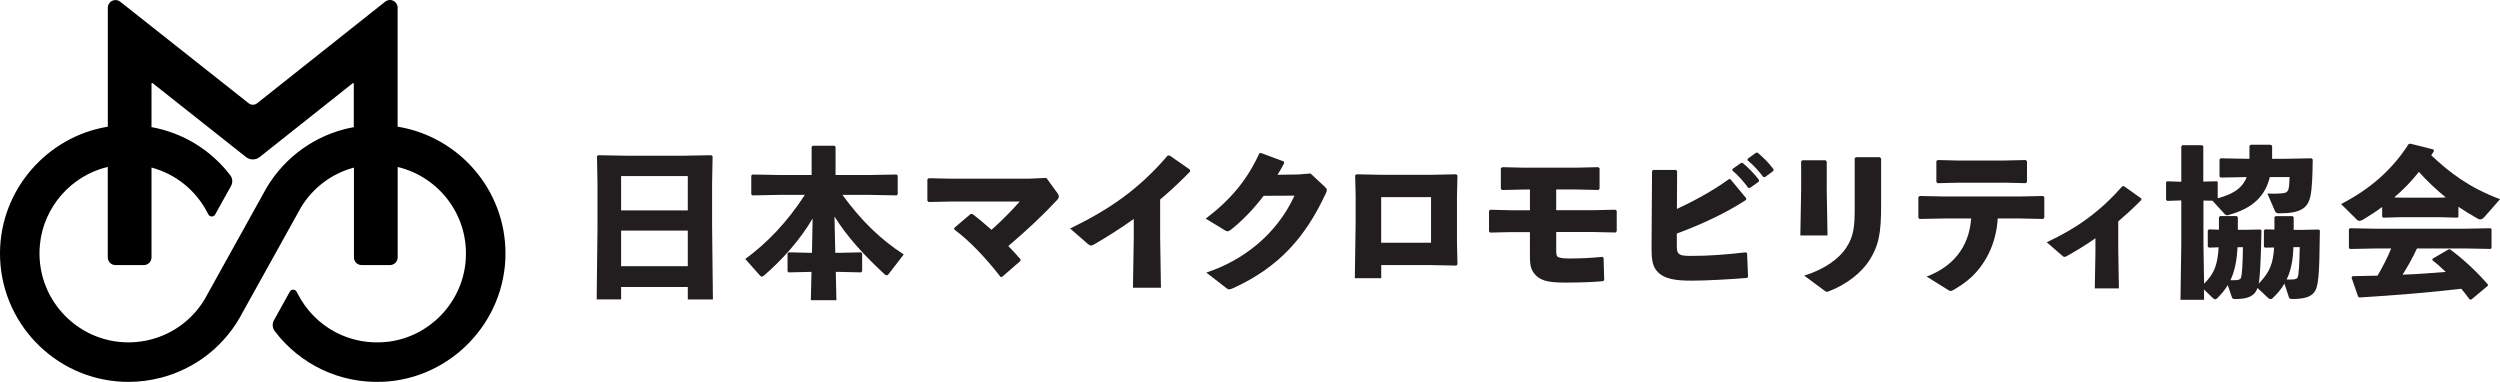 <?xml version="1.0" encoding="UTF-8"?><svg id="_レイヤー_1" xmlns="http://www.w3.org/2000/svg" viewBox="0 0 710.02 108.47"><defs><style>.cls-1{fill:#221e1f;}</style></defs><path d="M112.93,35.99V2.18c0-.84-.47-1.59-1.23-1.96-.76-.37-1.64-.27-2.3.25l-36.38,28.86c-.7.56-1.69.56-2.39,0L34.15.49c-.66-.52-1.54-.62-2.3-.25-.76.37-1.23,1.12-1.23,1.96v33.78C13.35,38.8.1,53.91,0,71.77c-.11,19.63,15.36,35.74,34.75,36.65.58.03,1.15.04,1.74.04,3.18,0,6.29-.42,9.28-1.2,9.89-2.58,18.36-9.23,23.19-18.63l2.83-5.09h0s12.69-22.84,12.69-22.84l.99-1.78c3.41-5.65,8.82-9.66,15.05-11.32v25.51c0,1.2.97,2.17,2.17,2.17h8.08c1.2,0,2.17-.97,2.17-2.17v-25.69c11.9,2.84,20.56,14.11,19.27,27.12-1.14,11.59-10.29,21.04-21.85,22.5-10.81,1.37-20.96-4.11-25.8-13.6l-.33-.6c-.42-.76-1.51-.76-1.92,0l-4.52,8.14c-.53.96-.45,2.14.21,3.02,7.15,9.48,18.52,14.98,30.77,14.43,19.3-.87,34.73-17,34.79-36.32.06-18.18-13.24-33.31-30.62-36.13ZM100.5,36.11c-.91.17-1.82.36-2.72.59-9.81,2.56-18.21,9.13-23.06,18.41l-9.37,16.87-7.26,13.08c-3.75,6.2-9.88,10.41-16.89,11.73-1.54.29-3.12.45-4.72.45-14.77,0-26.62-12.74-25.14-27.81,1.06-10.72,8.96-19.59,19.27-22.03v25.71c0,1.2.97,2.17,2.17,2.17h8.08c1.2,0,2.17-.97,2.17-2.17v-25.53c6.81,1.82,12.63,6.44,15.95,12.94l.21.39c.42.76,1.51.76,1.92,0l4.51-8.11c.53-.96.45-2.15-.22-3.03-5.51-7.2-13.46-12.06-22.37-13.67v-12.35c0-.1.06-.14.1-.17.04-.02.12-.04.2.02l26.54,21c1.14.91,2.74.9,3.88,0l26.43-20.97c.08-.06.15-.04.2-.02.05.02.1.07.1.17v12.34Z"/><path class="cls-1" d="M176.4,81.5v3.54h-6.94l.23-20.18v-12.64l-.14-7.86.37-.28,7.77.14h16.6l7.72-.14.37.28-.14,7.86v11.95l.23,20.87h-7.13v-3.54h-18.94ZM195.34,50.01h-18.94v9.75h18.94v-9.75ZM195.34,65.5h-18.94v10.11h18.94v-10.11Z"/><path class="cls-1" d="M239.25,55.34c5.33,7.31,10.85,12.69,17.42,16.92l-4.28,5.56c-.14.18-.32.37-.55.37-.18,0-.41-.09-.64-.32-5.93-5.51-10.48-10.48-14.2-16.37l.23,10.3h1.29l6.02-.14.32.32v5.06l-.32.32-6.02-.14h-1.15l.18,8.04h-7.26l.18-8.04h-.46l-6.02.14-.32-.32v-5.06l.32-.32,6.02.14h.6l.18-9.75c-3.45,5.93-8.55,11.68-13.84,16.23-.23.18-.41.28-.6.28-.23,0-.37-.18-.6-.41l-4.09-4.6c6.07-4.41,11.91-10.43,16.92-18.2h-7.26l-7.63.14-.32-.32v-5.29l.32-.32,7.63.14h9.19v-8l.32-.32h6.16l.32.32v8h9.7l7.63-.14.32.32v5.29l-.32.32-7.63-.14h-7.77Z"/><path class="cls-1" d="M276.17,60.77c1.84,1.38,3.72,2.99,5.42,4.5,2.9-2.53,6.34-6.11,8.04-8.04h-19.17l-6.76.14-.32-.37v-6.07l.37-.32,6.57.14h21.93l4.92-.23,3.08,4.23c.32.41.46.74.46,1.06s-.14.64-.55,1.06c-3.95,4.23-8.13,8.18-13.79,13.01,1.2,1.19,2.34,2.48,3.49,3.81l-.09.46-5.19,4.5h-.41c-4.28-5.51-8.96-10.39-13.15-13.47v-.46l4.64-3.95h.51Z"/><path class="cls-1" d="M321.99,62.19c-3.49,2.48-7.13,4.83-11.17,7.17-.92.51-1.15.51-1.98-.18l-4.92-4.28c10.8-5.24,19.35-10.94,27.72-20.73h.55l5.75,4,.05.55c-2.94,3.04-5.79,5.66-8.5,7.95v10.62l.23,14.43h-7.95l.23-14.3v-5.24Z"/><path class="cls-1" d="M358.88,55.62c-2.8,3.68-5.79,6.8-9.15,9.52-.51.37-.78.55-1.1.55-.18,0-.41-.09-.73-.28l-5.47-3.31c7.22-5.47,11.86-11.17,15.22-18.53l.41-.14,6.57,2.44.09.46c-.6,1.15-1.19,2.21-1.89,3.31l5.88-.09,3.49-.28,4,3.72c.41.37.64.64.64.97,0,.23-.09.51-.28.92-5.79,12.46-13.24,20.96-26.29,26.94-.6.23-.92.37-1.19.37-.23,0-.46-.09-.78-.37l-5.7-4.41c10.25-3.36,19.9-10.66,25.05-21.84l-8.78.04Z"/><path class="cls-1" d="M384.78,79.01l.23-15.77v-7.86l-.14-5.56.37-.32,6.76.14h14.99l6.57-.14.37.32-.14,5.98v12.96l.14,6.3-.32.37-6.99-.14h-14.34v3.72h-7.49ZM406.43,55.98h-14.16v12.96h14.16v-12.96Z"/><path class="cls-1" d="M441.97,70.33c0,1.33,0,1.88.23,2.39.19.37,1.2.69,3.26.69,3.26,0,5.88-.09,9.65-.46l.32.28.18,6.3-.28.32c-1.89.18-5.19.41-10.8.41-5.19,0-7.31-.64-8.87-2.67-1.19-1.52-1.15-3.4-1.15-5.65v-6.02h-5.51l-5.79.14-.32-.37v-5.84l.41-.28,5.75.14h5.47v-5.88h-1.88l-6.07.14-.32-.37v-5.84l.41-.28,5.84.14h15.08l6.34-.14.37.32v5.79l-.32.37-6.25-.14h-5.75v5.88h10.57l6.25-.14.37.32v5.79l-.32.37-6.02-.14h-10.85v4.41Z"/><path class="cls-1" d="M476.27,59.34c4.51-2.11,9.93-4.96,14.76-8.46h.41l4.5,5.43-.04.46c-5.79,3.77-12.5,6.9-19.67,9.56v3.13c0,1.29.04,1.98.41,2.44.55.64,1.52.78,3.45.78,5.19,0,9.47-.32,15.72-1.01l.37.23.28,6.71-.28.32c-4.87.41-11.63.78-15.77.78-4.46,0-8-.41-9.98-2.9-1.29-1.56-1.38-3.82-1.38-6.94l.14-21.28.32-.32h6.48l.32.32-.05,10.76ZM492.04,47.99l2.39-1.7.46-.04c1.7,1.43,3.31,3.03,4.69,4.87l-.05.46-2.53,1.79h-.46c-1.43-1.89-2.71-3.4-4.55-4.96l.05-.41ZM496.36,45.09l2.34-1.7.46-.05c1.7,1.43,3.17,2.9,4.55,4.74l-.05.46-2.39,1.75h-.46c-1.43-1.88-2.66-3.22-4.5-4.78l.04-.41Z"/><path class="cls-1" d="M518.8,53.78l.23,13.1h-7.72l.23-13.01v-8.04l.37-.32h6.53l.37.37v7.91ZM534.25,58.51c0,7.86-.69,11.26-3.31,15.4-2.21,3.45-6.25,6.71-11.22,8.69-.41.18-.64.28-.87.28s-.46-.18-.92-.51l-5.52-4.09c6.21-1.93,10.02-5.06,11.86-7.81,2.21-3.31,2.48-6.07,2.48-11.26v-14.25l.37-.32h6.76l.37.37v13.51Z"/><path class="cls-1" d="M552.09,62.05l-6.94.14-.32-.37v-5.84l.37-.32,6.85.14h21.7l6.48-.14.37.32v5.84l-.32.37-6.53-.14h-6.39c-.32,6.21-2.85,12.27-7.4,16.59-1.56,1.47-3.31,2.62-5.19,3.72-.37.18-.55.28-.78.28s-.51-.14-.97-.46l-5.84-3.63c7.26-2.76,12.04-8.13,12.64-16.5h-7.72ZM569.1,51.89h-12.73l-6.11.14-.32-.37v-5.93l.41-.28,5.66.14h13.05l6.25-.14.37.32v5.88l-.32.37-6.25-.14Z"/><path class="cls-1" d="M601.61,71.43l.18,10.48h-6.85l.18-10.25v-4c-2.39,1.7-4.92,3.26-8.18,5.1-.69.32-.78.28-1.29-.18l-4.37-3.77c8.92-4.18,15.31-8.92,21.47-15.9l.46-.04,4.92,3.49.04.41c-2.39,2.44-4.6,4.41-6.57,6.11v8.55Z"/><path class="cls-1" d="M629.57,51.48l.28.23v4.6c3.54-.97,6.85-2.39,8.23-6.02l-7.4.14-.32-.32v-4.83l.32-.32,7.58.14h.6v-3.68l.37-.32h5.66l.41.32v3.68h3.58l7.63-.14.32.32c-.05,4.51-.18,8.14-.64,10.39-.73,3.45-2.8,4.92-8.83,4.92-.78,0-1.01-.14-1.29-.74l-2.11-4.87c1.79.04,2.57.04,3.91-.05,1.38-.09,1.89-.41,2.11-1.33.19-.83.23-1.98.28-3.31h-5.61c-1.29,5.33-4.78,8.87-11.68,10.76-.18.05-.32.09-.46.09-.28,0-.46-.14-.74-.41l-3.4-3.72-2.57-.05v12.27l.18,11.35c1.38-1.33,2.53-2.9,3.17-4.73.64-1.79.83-3.68.96-5.61l-2.71.09-.37-.23v-4.64l.32-.32,2.85.09v-3.54l.32-.32h4.73l.32.32v3.58h1.93l4.46-.09.32.28c-.18,8.41-.37,12.69-.78,15.08,3.17-3.22,4.09-5.75,4.37-10.25l-2.53.05-.37-.23v-4.64l.32-.32,2.67.04v-3.49l.32-.32h4.83l.32.32v3.58h2.57l4.55-.09.32.28c-.14,13.1-.37,16.13-1.75,17.7-1.01,1.19-2.76,1.75-6.16,1.75-.6,0-.78-.14-.92-.6l-1.24-3.77c-.87,1.52-1.98,2.85-3.36,4.14-.18.18-.37.28-.6.28-.18,0-.46-.14-.74-.41l-2.94-2.76c-.23.6-.46,1.01-.74,1.38-1.06,1.19-2.57,1.75-5.65,1.75-.6,0-.78-.14-.92-.6l-1.15-3.36c-.78,1.38-1.84,2.62-3.08,3.81-.18.14-.32.23-.51.23s-.41-.14-.69-.41l-2.48-2.39.05,2.94h-6.71l.23-15.91v-12.32l-4,.14-.32-.28v-5.01l.28-.28,4.04.14v-10.07l.32-.32h5.61l.32.32v10.02l3.77-.09ZM635.49,70.19c-.18,3.22-.64,6.43-2.02,9.38.69.05,1.29,0,1.89-.04.46-.05.87-.18,1.06-.55.32-.64.51-3.72.6-8.78h-1.52ZM651.35,70.19c-.09,3.03-.55,6.43-1.93,9.19.74.05,1.38,0,2.02-.04.51-.05.92-.19,1.1-.55.32-.64.51-3.54.6-8.6h-1.79Z"/><path class="cls-1" d="M698.2,61.59l-.28.23-5.15-.14h-10.8l-5.1.14-.32-.28v-2.76c-1.66,1.24-3.45,2.39-5.33,3.54-.46.28-.83.41-1.1.41s-.51-.09-.73-.32l-4.51-4.46c8.09-4.18,14.39-9.56,19.17-17.01l.51-.14,6.57,1.66.14.46c-.28.41-.55.78-.78,1.19,5.33,4.96,10.62,9.1,19.54,12.46l-4.32,4.92c-.51.6-.92.83-1.29.83-.28,0-.51-.09-.83-.28-1.88-1.06-3.68-2.16-5.38-3.31v2.85ZM686.44,70.56c-1.19,2.57-2.57,5.06-4.09,7.45,4.09-.14,8.18-.46,12.27-.78-1.24-1.2-2.48-2.3-3.82-3.36l.09-.41,4.5-2.62.41-.05c3.95,2.9,7.68,6.44,10.8,10.02l-.05.37-4.69,3.91-.46-.05c-.78-1.06-1.56-2.07-2.39-3.03-10.02,1.15-18.02,1.79-28.87,2.48l-.41-.23-1.88-5.42.32-.41c2.57-.05,4.87-.09,7.08-.14,1.43-2.48,2.8-5.06,3.86-7.72h-4.28l-7.4.14-.32-.28v-5.33l.28-.28,7.45.14h25.05l7.45-.14.28.23v5.42l-.28.23-7.45-.14h-13.47ZM694.62,56.08c-2.71-2.25-5.29-4.64-7.63-7.26-2.07,2.62-4.46,5.1-7.03,7.26l2.02.05h10.8l1.84-.05Z"/></svg>